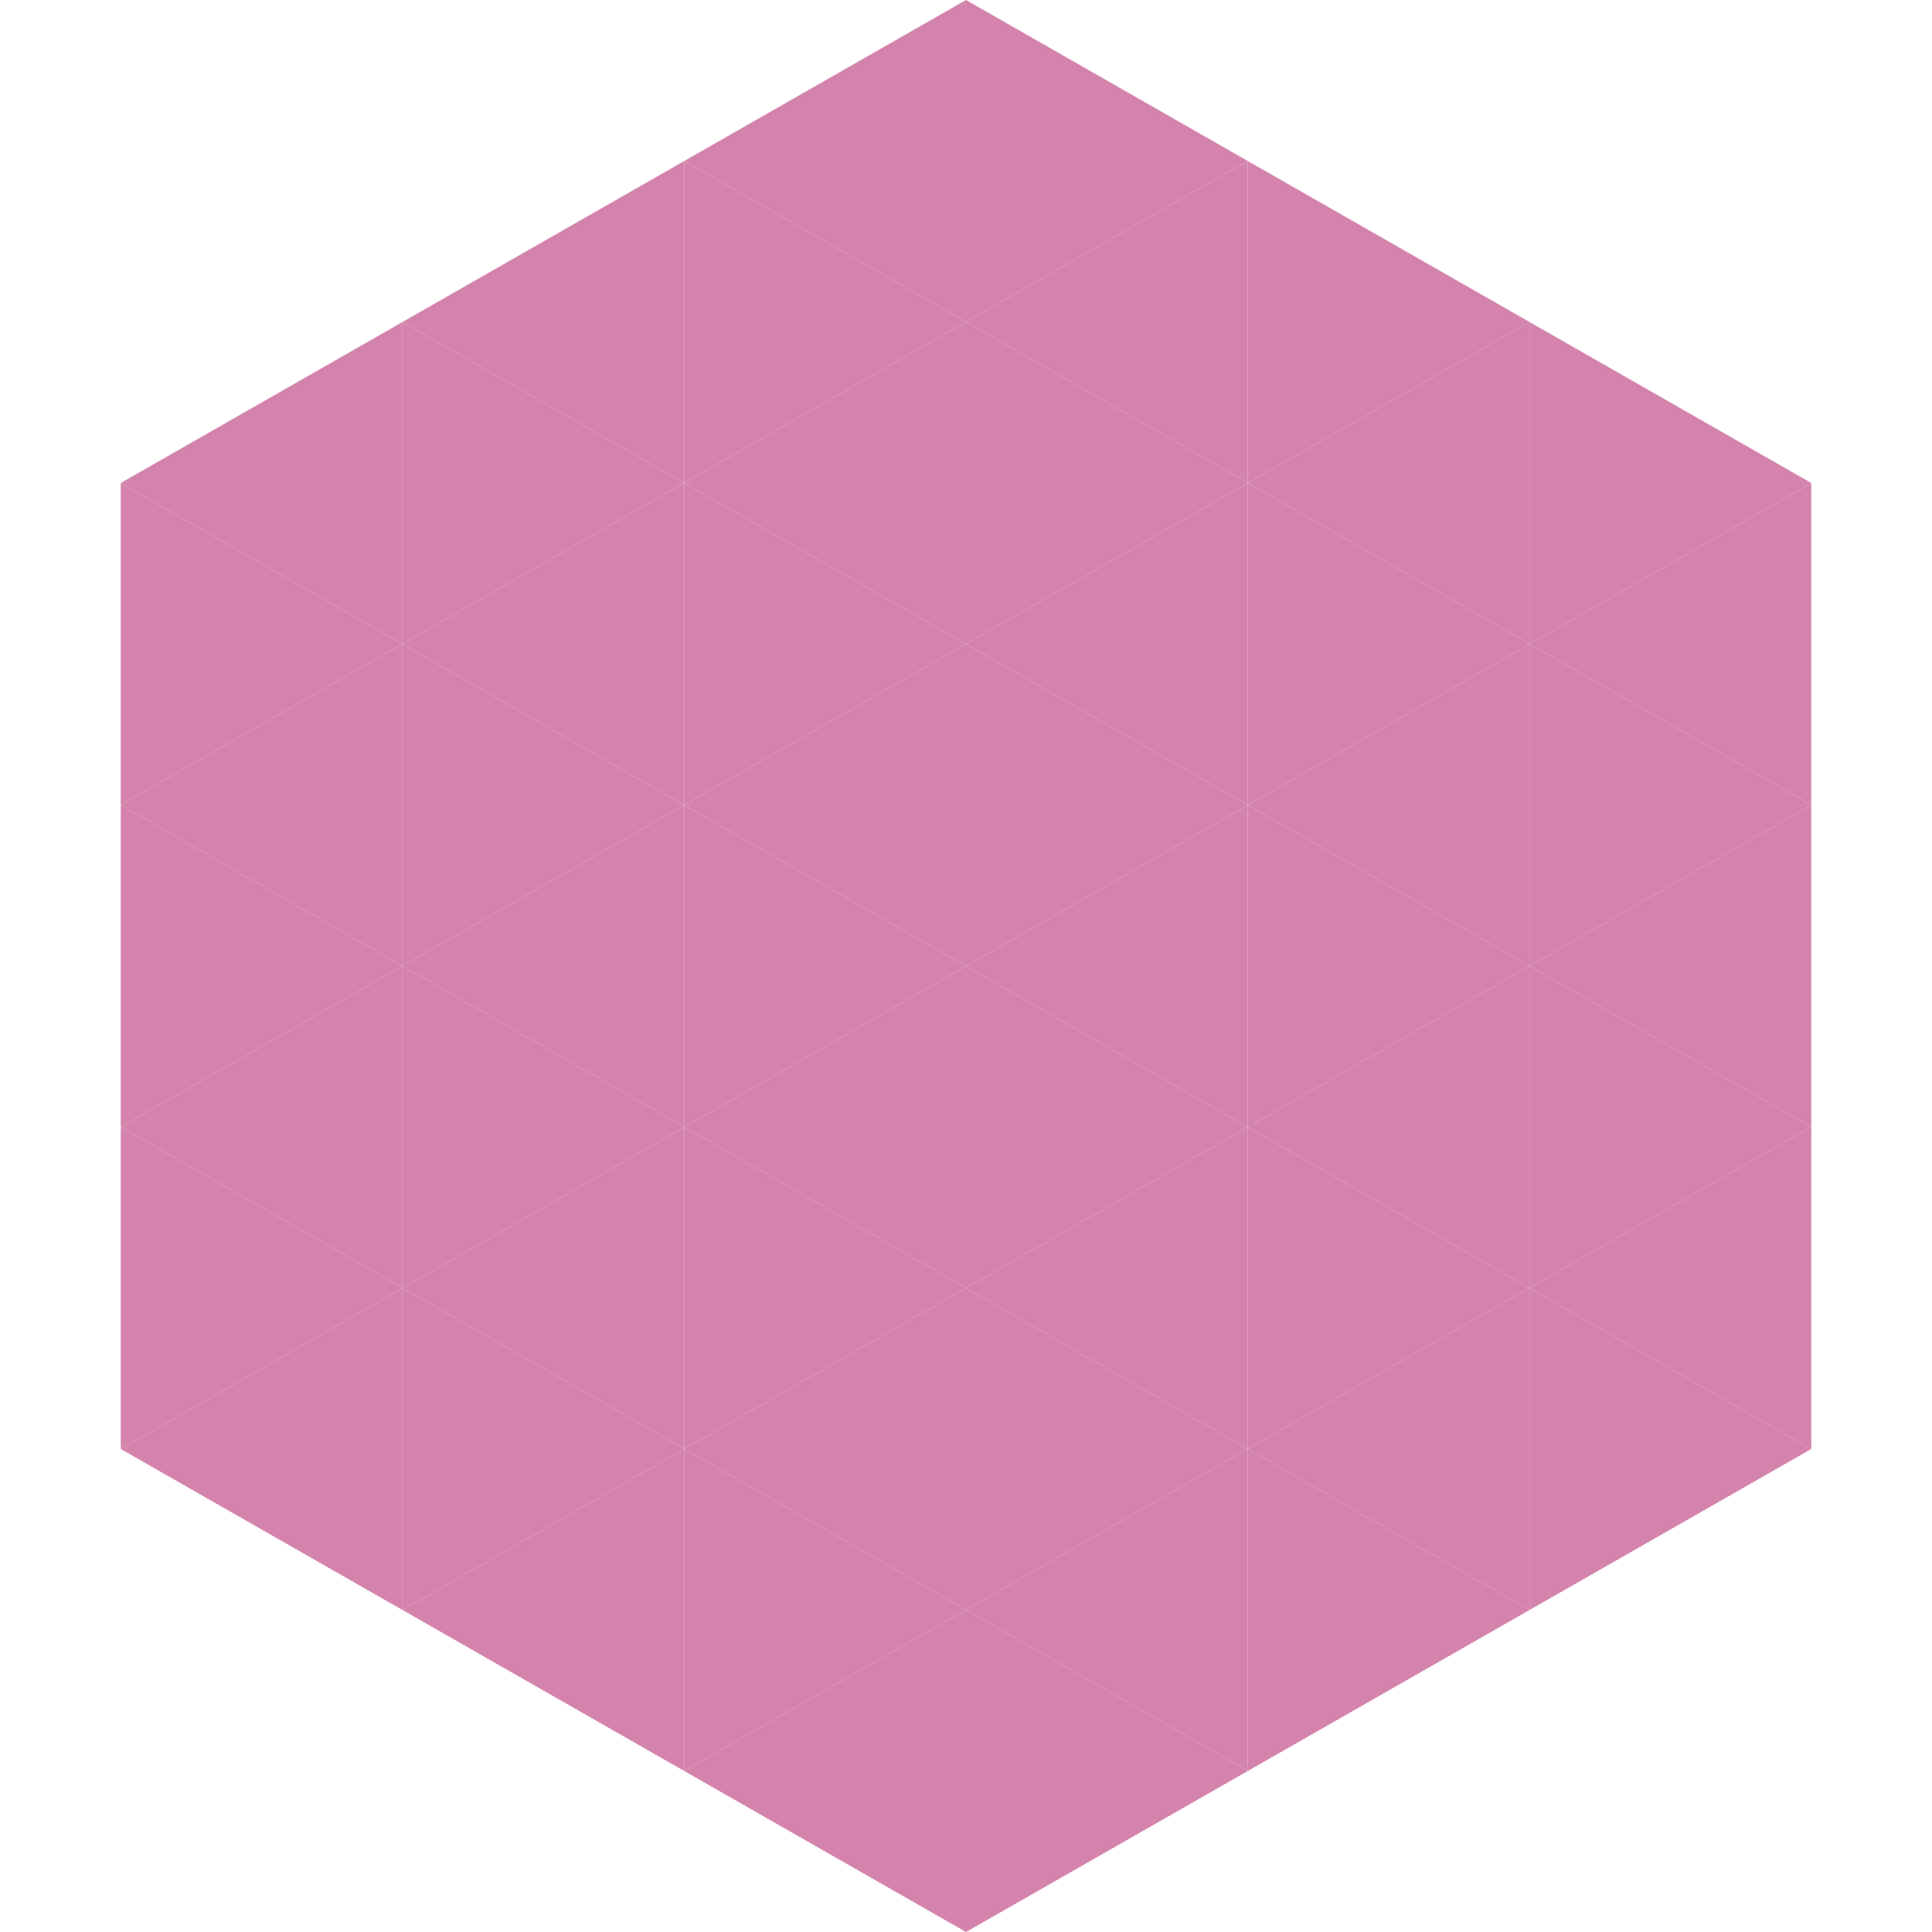 <?xml version="1.0"?>
<!-- Generated by SVGo -->
<svg width="240" height="240"
     xmlns="http://www.w3.org/2000/svg"
     xmlns:xlink="http://www.w3.org/1999/xlink">
<polygon points="50,40 15,60 50,80" style="fill:rgb(212,131,172)" />
<polygon points="190,40 225,60 190,80" style="fill:rgb(212,131,172)" />
<polygon points="15,60 50,80 15,100" style="fill:rgb(212,131,172)" />
<polygon points="225,60 190,80 225,100" style="fill:rgb(212,131,172)" />
<polygon points="50,80 15,100 50,120" style="fill:rgb(212,131,172)" />
<polygon points="190,80 225,100 190,120" style="fill:rgb(212,131,172)" />
<polygon points="15,100 50,120 15,140" style="fill:rgb(212,131,172)" />
<polygon points="225,100 190,120 225,140" style="fill:rgb(212,131,172)" />
<polygon points="50,120 15,140 50,160" style="fill:rgb(212,131,172)" />
<polygon points="190,120 225,140 190,160" style="fill:rgb(212,131,172)" />
<polygon points="15,140 50,160 15,180" style="fill:rgb(212,131,172)" />
<polygon points="225,140 190,160 225,180" style="fill:rgb(212,131,172)" />
<polygon points="50,160 15,180 50,200" style="fill:rgb(212,131,172)" />
<polygon points="190,160 225,180 190,200" style="fill:rgb(212,131,172)" />
<polygon points="15,180 50,200 15,220" style="fill:rgb(255,255,255); fill-opacity:0" />
<polygon points="225,180 190,200 225,220" style="fill:rgb(255,255,255); fill-opacity:0" />
<polygon points="50,0 85,20 50,40" style="fill:rgb(255,255,255); fill-opacity:0" />
<polygon points="190,0 155,20 190,40" style="fill:rgb(255,255,255); fill-opacity:0" />
<polygon points="85,20 50,40 85,60" style="fill:rgb(212,131,172)" />
<polygon points="155,20 190,40 155,60" style="fill:rgb(212,131,172)" />
<polygon points="50,40 85,60 50,80" style="fill:rgb(212,131,172)" />
<polygon points="190,40 155,60 190,80" style="fill:rgb(212,131,172)" />
<polygon points="85,60 50,80 85,100" style="fill:rgb(212,131,172)" />
<polygon points="155,60 190,80 155,100" style="fill:rgb(212,131,172)" />
<polygon points="50,80 85,100 50,120" style="fill:rgb(212,131,172)" />
<polygon points="190,80 155,100 190,120" style="fill:rgb(212,131,172)" />
<polygon points="85,100 50,120 85,140" style="fill:rgb(212,131,172)" />
<polygon points="155,100 190,120 155,140" style="fill:rgb(212,131,172)" />
<polygon points="50,120 85,140 50,160" style="fill:rgb(212,131,172)" />
<polygon points="190,120 155,140 190,160" style="fill:rgb(212,131,172)" />
<polygon points="85,140 50,160 85,180" style="fill:rgb(212,131,172)" />
<polygon points="155,140 190,160 155,180" style="fill:rgb(212,131,172)" />
<polygon points="50,160 85,180 50,200" style="fill:rgb(212,131,172)" />
<polygon points="190,160 155,180 190,200" style="fill:rgb(212,131,172)" />
<polygon points="85,180 50,200 85,220" style="fill:rgb(212,131,172)" />
<polygon points="155,180 190,200 155,220" style="fill:rgb(212,131,172)" />
<polygon points="120,0 85,20 120,40" style="fill:rgb(212,131,172)" />
<polygon points="120,0 155,20 120,40" style="fill:rgb(212,131,172)" />
<polygon points="85,20 120,40 85,60" style="fill:rgb(212,131,172)" />
<polygon points="155,20 120,40 155,60" style="fill:rgb(212,131,172)" />
<polygon points="120,40 85,60 120,80" style="fill:rgb(212,131,172)" />
<polygon points="120,40 155,60 120,80" style="fill:rgb(212,131,172)" />
<polygon points="85,60 120,80 85,100" style="fill:rgb(212,131,172)" />
<polygon points="155,60 120,80 155,100" style="fill:rgb(212,131,172)" />
<polygon points="120,80 85,100 120,120" style="fill:rgb(212,131,172)" />
<polygon points="120,80 155,100 120,120" style="fill:rgb(212,131,172)" />
<polygon points="85,100 120,120 85,140" style="fill:rgb(212,131,172)" />
<polygon points="155,100 120,120 155,140" style="fill:rgb(212,131,172)" />
<polygon points="120,120 85,140 120,160" style="fill:rgb(212,131,172)" />
<polygon points="120,120 155,140 120,160" style="fill:rgb(212,131,172)" />
<polygon points="85,140 120,160 85,180" style="fill:rgb(212,131,172)" />
<polygon points="155,140 120,160 155,180" style="fill:rgb(212,131,172)" />
<polygon points="120,160 85,180 120,200" style="fill:rgb(212,131,172)" />
<polygon points="120,160 155,180 120,200" style="fill:rgb(212,131,172)" />
<polygon points="85,180 120,200 85,220" style="fill:rgb(212,131,172)" />
<polygon points="155,180 120,200 155,220" style="fill:rgb(212,131,172)" />
<polygon points="120,200 85,220 120,240" style="fill:rgb(212,131,172)" />
<polygon points="120,200 155,220 120,240" style="fill:rgb(212,131,172)" />
<polygon points="85,220 120,240 85,260" style="fill:rgb(255,255,255); fill-opacity:0" />
<polygon points="155,220 120,240 155,260" style="fill:rgb(255,255,255); fill-opacity:0" />
</svg>
